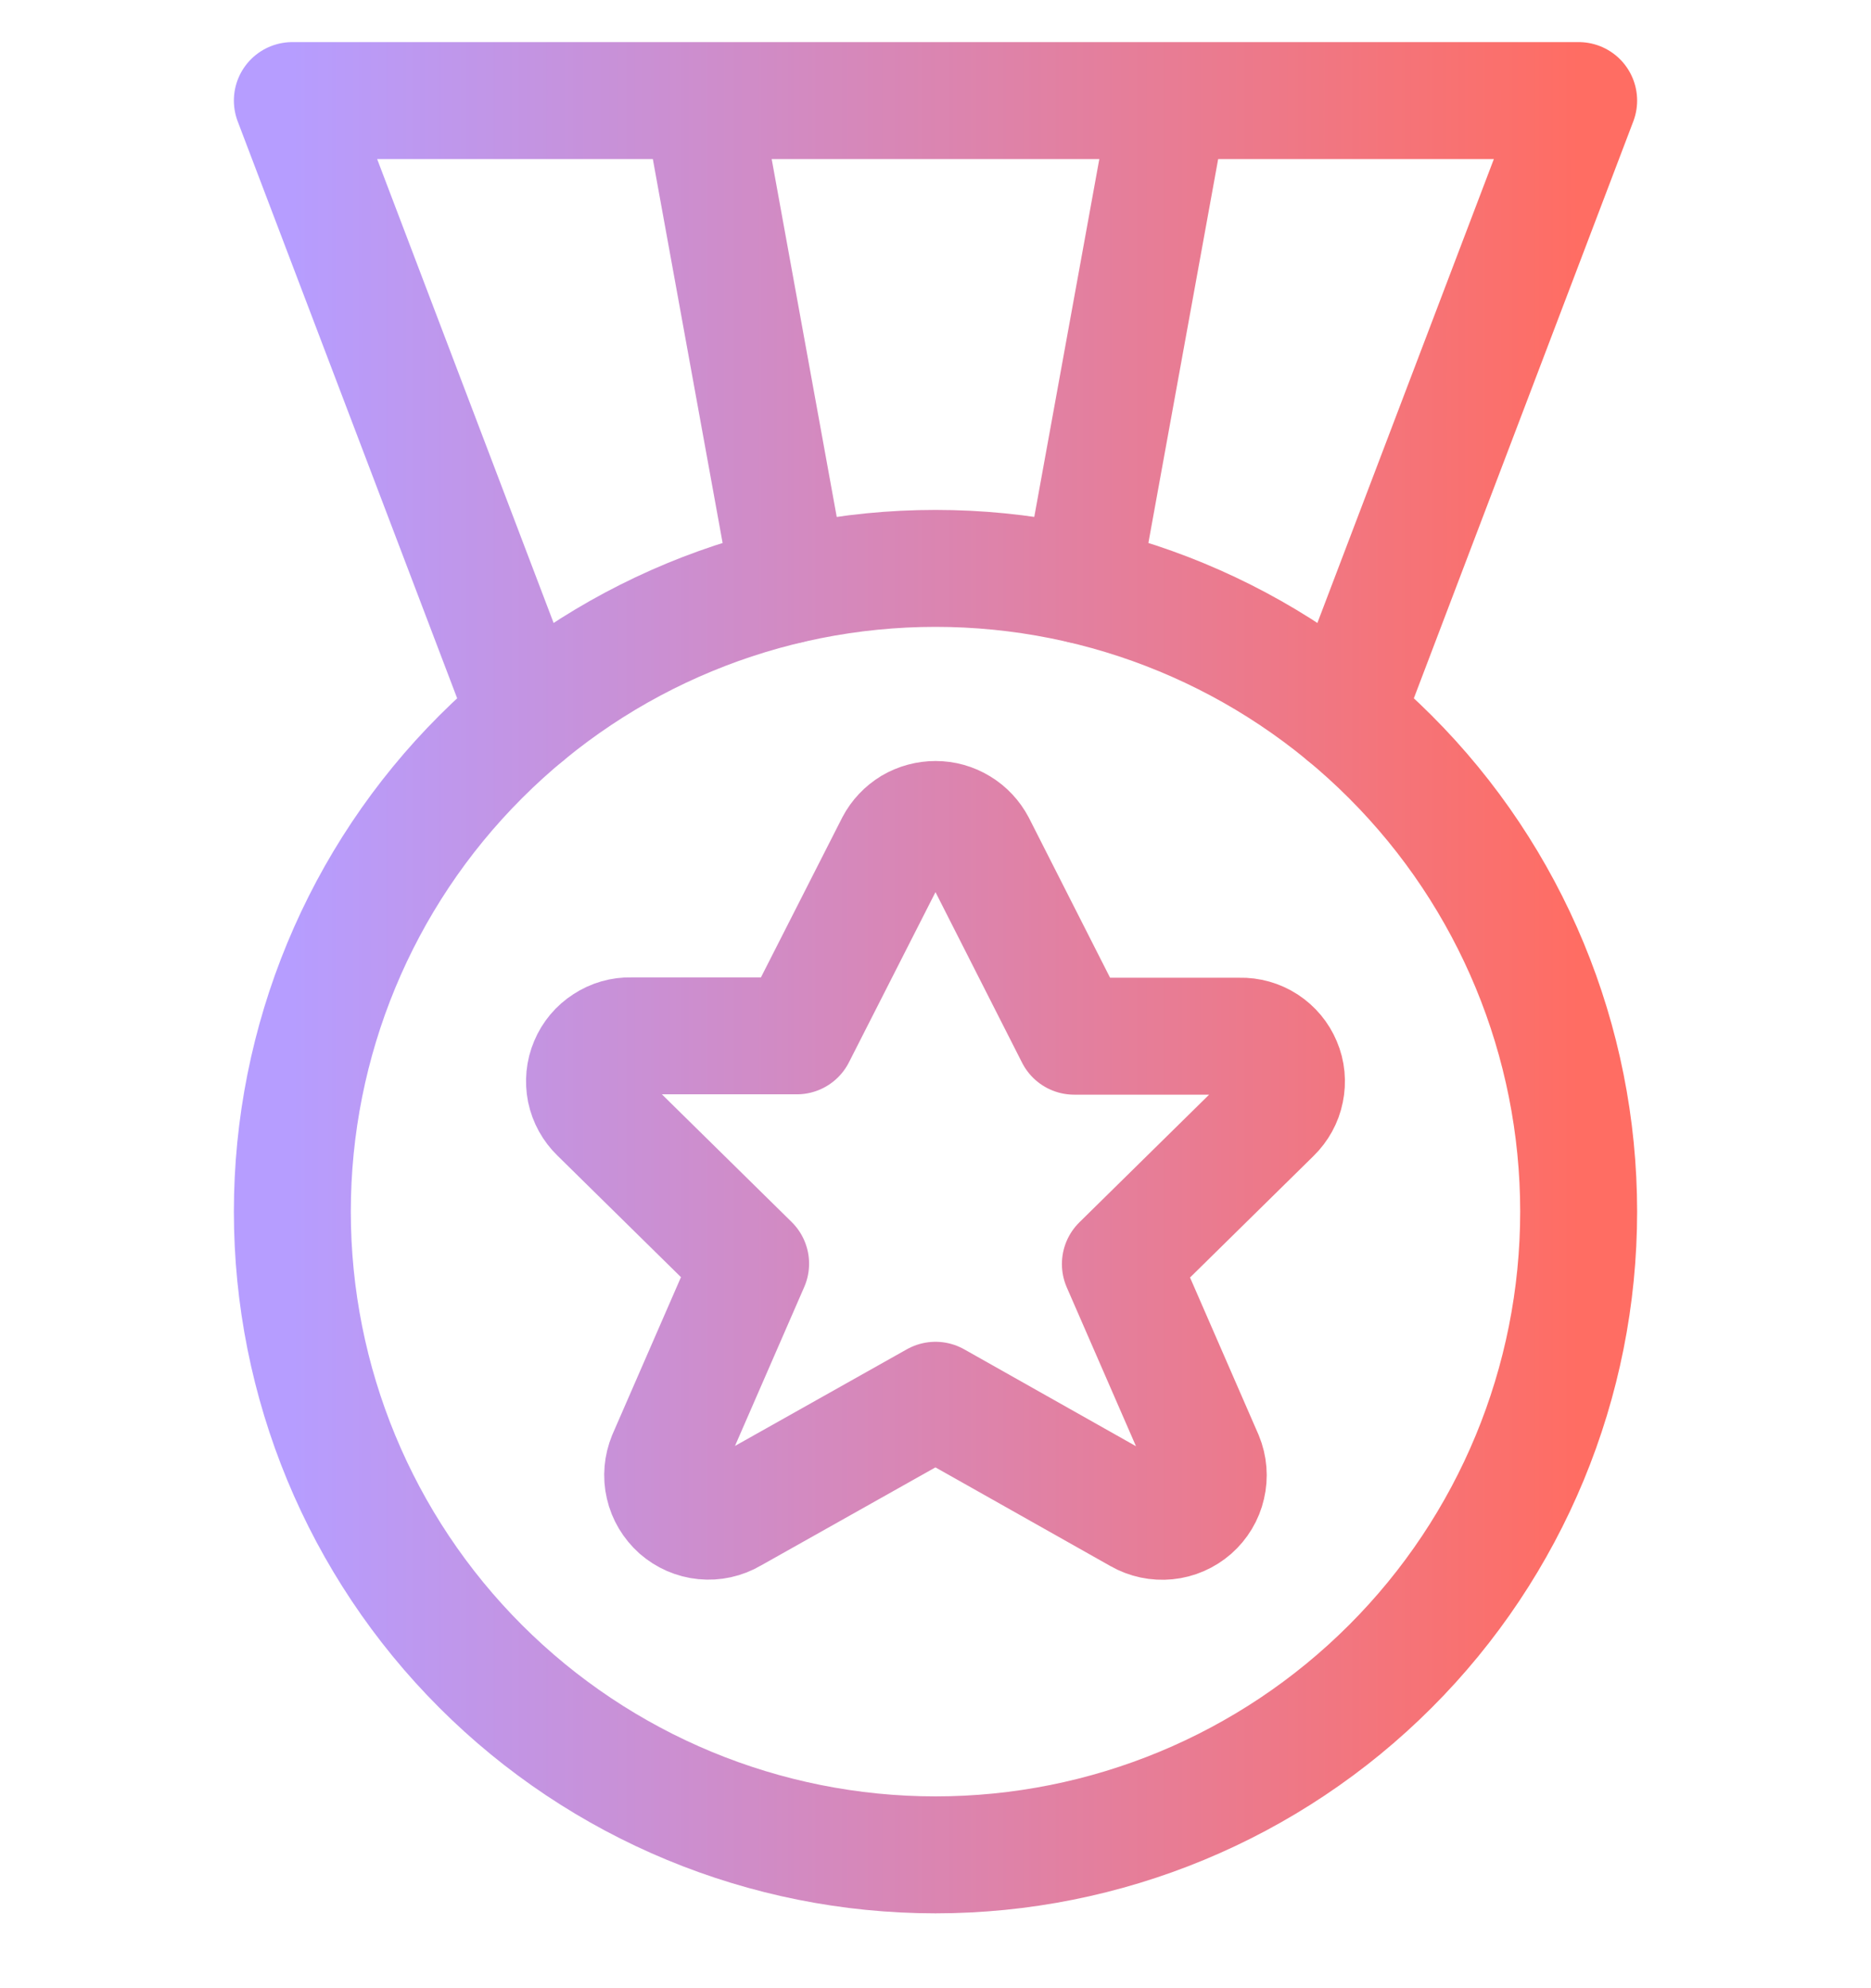 <svg xmlns="http://www.w3.org/2000/svg" fill="none" viewBox="0 0 16 17" height="17" width="16">
<g clip-path="url(#clip0_1867_260)">
<path stroke-linejoin="round" stroke-linecap="round" stroke="url(#paint0_linear_1867_260)" d="M8 4.86C9.459 4.86 10.858 5.439 11.889 6.471C12.921 7.502 13.5 8.901 13.5 10.36C13.5 11.819 12.921 13.218 11.889 14.249C10.858 15.28 9.459 15.86 8 15.86C6.541 15.86 5.142 15.28 4.111 14.249C3.079 13.218 2.5 11.819 2.5 10.36C2.5 8.901 3.079 7.502 4.111 6.471C5.142 5.439 6.541 4.86 8 4.86Z"></path>
<path stroke-linejoin="round" stroke-linecap="round" stroke="url(#paint1_linear_1867_260)" d="M11.5 6.117L13.5 0.86H2.5L4.5 6.117M6.753 5.002L6 0.86M9.247 5.002L10 0.86M8.354 7.221L9.186 8.86H10.604C10.682 8.858 10.759 8.88 10.824 8.922C10.89 8.965 10.941 9.026 10.971 9.098C11.002 9.17 11.009 9.249 10.993 9.326C10.978 9.402 10.939 9.472 10.883 9.527L9.581 10.808L10.303 12.465C10.334 12.54 10.341 12.624 10.322 12.704C10.304 12.784 10.26 12.856 10.199 12.91C10.137 12.964 10.06 12.998 9.978 13.006C9.897 13.014 9.815 12.997 9.743 12.956L8 11.973L6.257 12.953C6.186 12.995 6.103 13.013 6.021 13.005C5.939 12.997 5.862 12.963 5.8 12.909C5.739 12.854 5.695 12.782 5.677 12.702C5.658 12.622 5.666 12.538 5.697 12.462L6.419 10.805L5.117 9.524C5.061 9.47 5.022 9.4 5.006 9.323C4.991 9.247 4.998 9.167 5.029 9.095C5.059 9.023 5.11 8.962 5.176 8.92C5.241 8.877 5.318 8.855 5.396 8.857H6.814L7.647 7.219C7.681 7.154 7.732 7.101 7.794 7.063C7.857 7.026 7.928 7.007 8.001 7.007C8.074 7.007 8.145 7.027 8.207 7.065C8.27 7.103 8.32 7.157 8.354 7.221Z"></path>
</g>
<defs>
<linearGradient gradientUnits="userSpaceOnUse" y2="10.36" x2="13.5" y1="10.36" x1="2.5" id="paint0_linear_1867_260">
<stop stop-color="#B69DFF"></stop>
<stop stop-color="#FF6D63" offset="1"></stop>
</linearGradient>
<linearGradient gradientUnits="userSpaceOnUse" y2="6.934" x2="13.5" y1="6.934" x1="2.5" id="paint1_linear_1867_260">
<stop stop-color="#B69DFF"></stop>
<stop stop-color="#FF6D63" offset="1"></stop>
</linearGradient>
<clipPath id="clip0_1867_260">
<rect transform="translate(0 0.36)" fill="white" height="16" width="16"></rect>
</clipPath>
</defs>
</svg>
